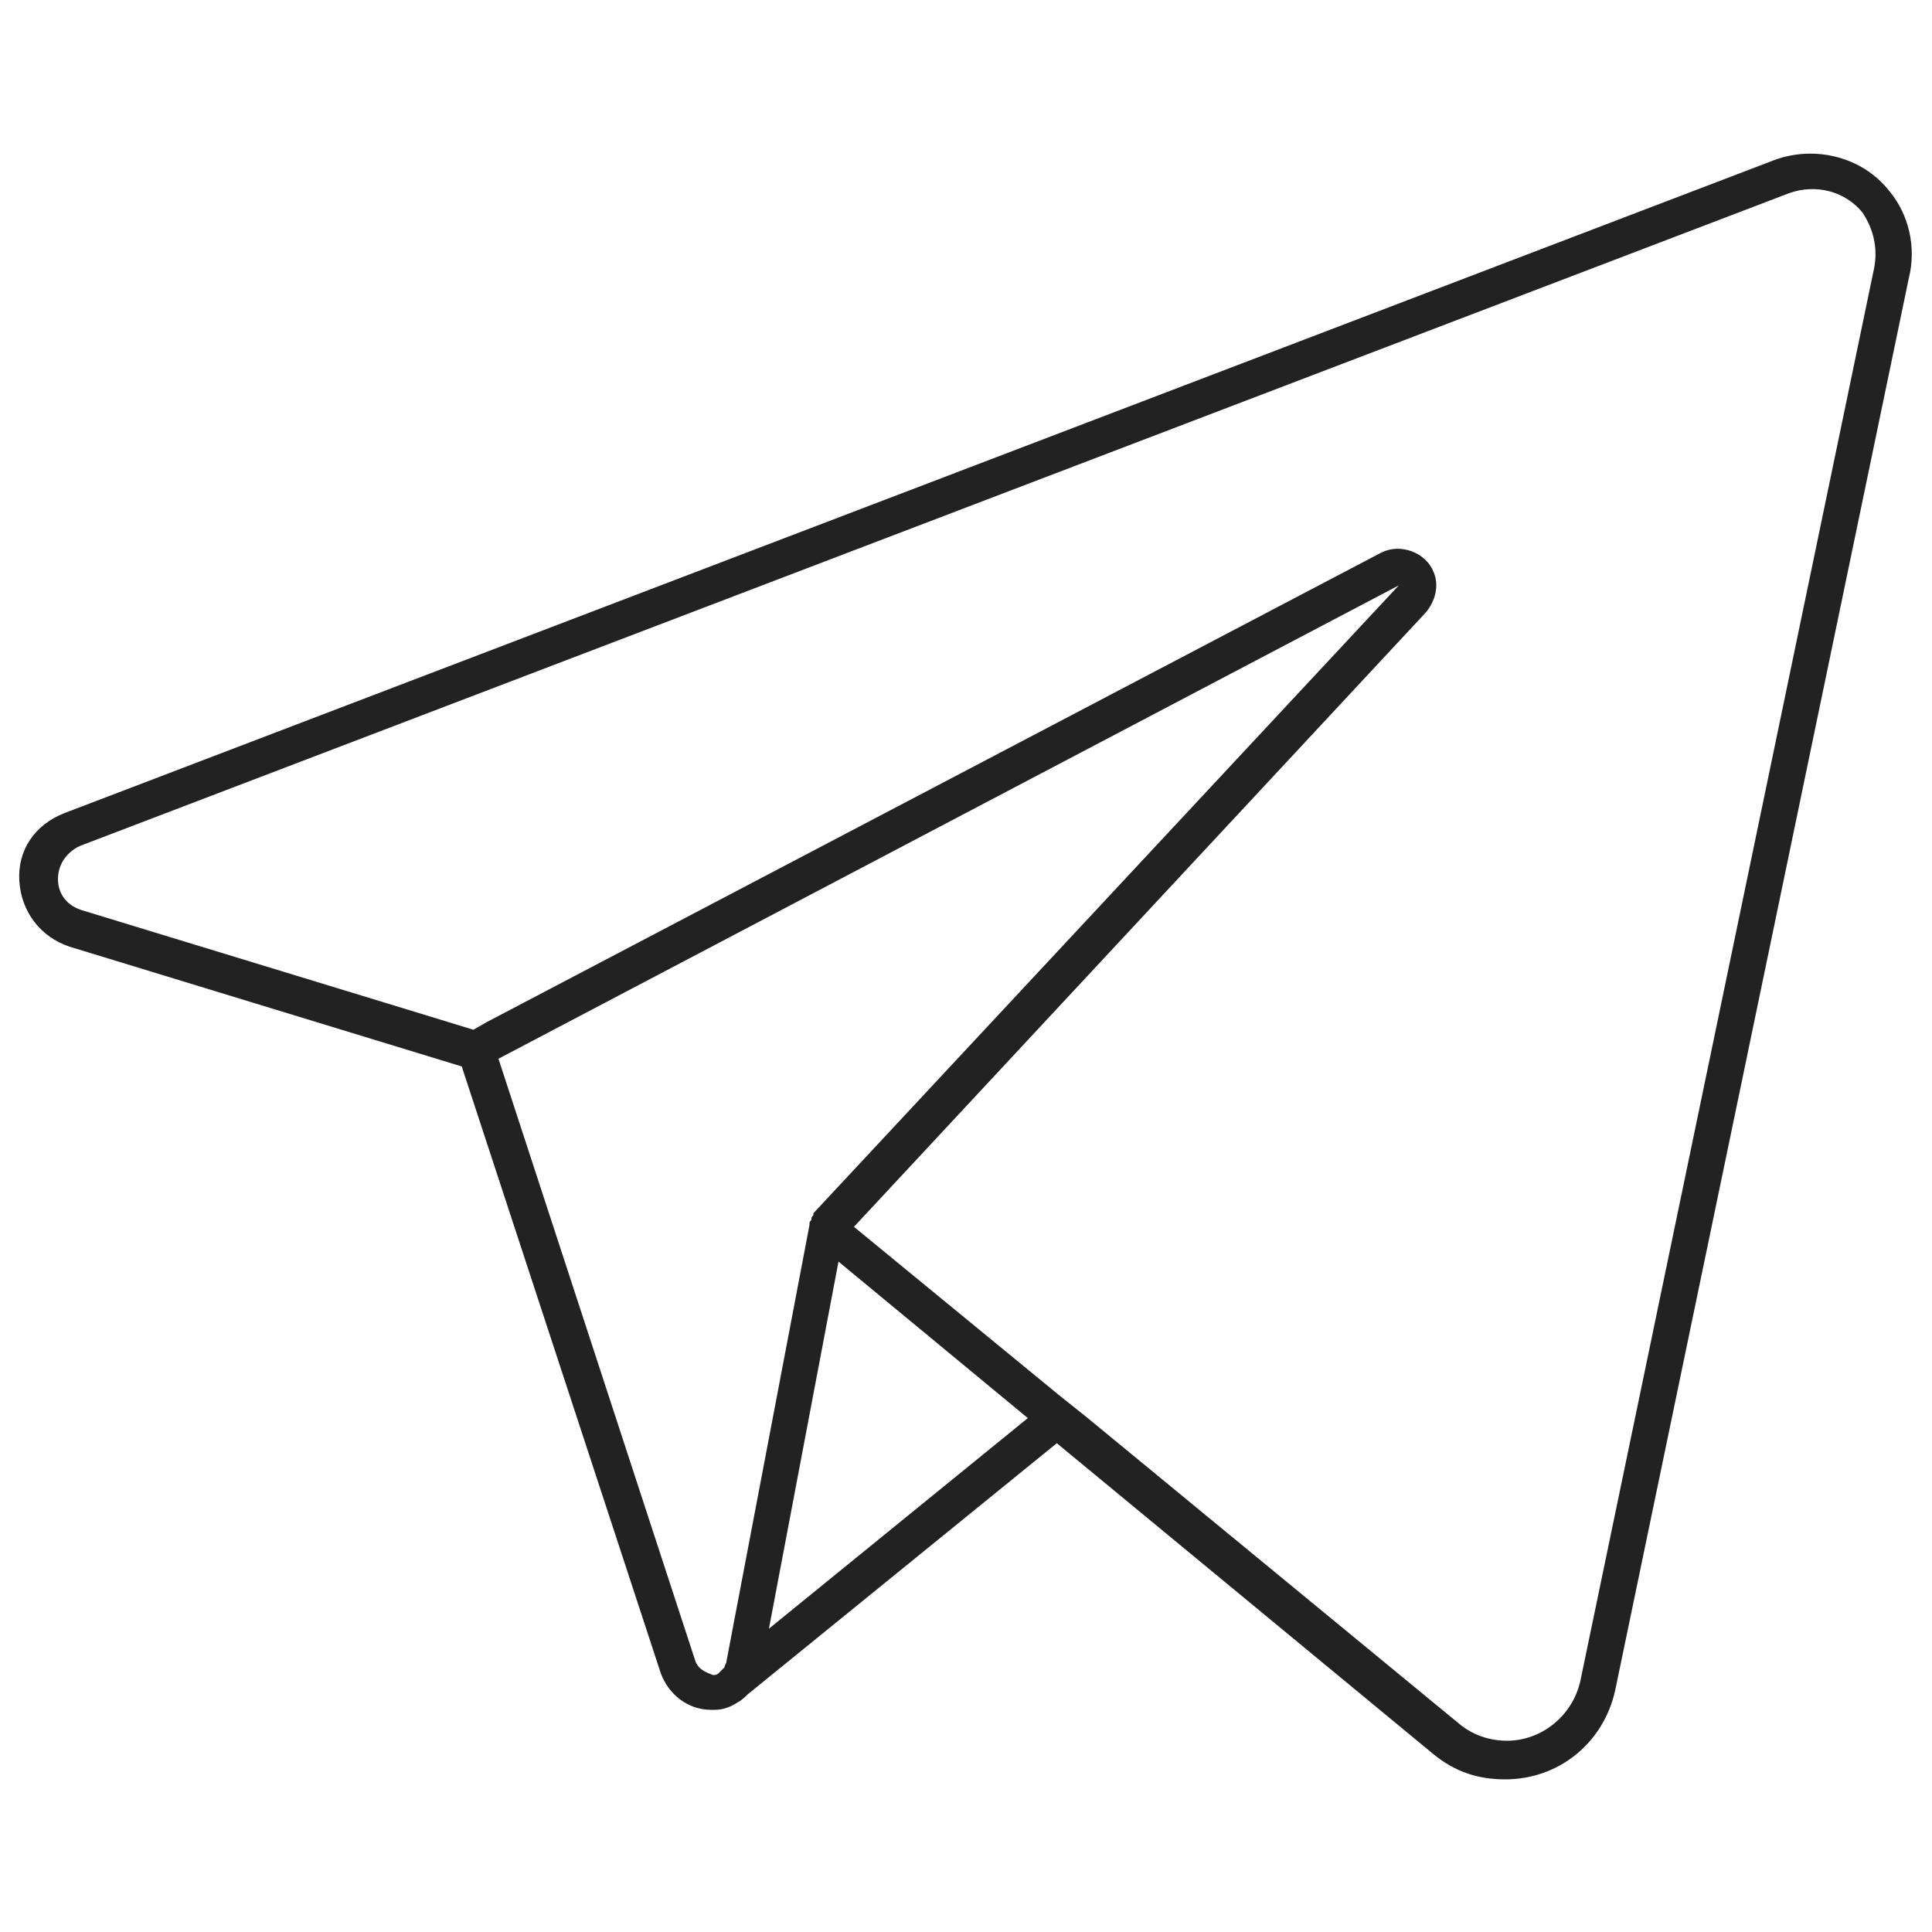 <?xml version="1.0" encoding="UTF-8"?> <!-- Generator: Adobe Illustrator 17.1.0, SVG Export Plug-In . SVG Version: 6.00 Build 0) --> <svg xmlns="http://www.w3.org/2000/svg" xmlns:xlink="http://www.w3.org/1999/xlink" id="Слой_2" x="0px" y="0px" viewBox="0 0 100 100" xml:space="preserve"> <path fill="#222222" d="M97.8,9.9c-1.4-1.8-3.9-2.4-6-1.6L3.3,42.1c-1.5,0.6-2.4,1.9-2.3,3.5c0.1,1.6,1.1,2.9,2.6,3.4l20.3,6.2 l10.3,31.4c0.4,1.1,1.4,1.9,2.6,1.9c0.1,0,0.1,0,0.2,0c0.5,0,0.9-0.2,1.2-0.4c0,0,0,0,0,0l0,0c0.2-0.1,0.4-0.3,0.5-0.4l16-13 l19.5,16.1c1.1,0.9,2.3,1.3,3.7,1.3c2.8,0,5.1-1.9,5.7-4.6l15.2-73.1C99.2,12.8,98.8,11.1,97.8,9.9z M36,86L25.8,54.8l46.6-24.5 L42.1,62.8c0,0,0,0,0,0.1C42,63,42,63,42,63.1c0,0.1-0.1,0.1-0.1,0.2c0,0,0,0,0,0.1l-4.3,22.6c0,0.1-0.1,0.2-0.1,0.3l-0.3,0.3 c-0.1,0.1-0.2,0.1-0.3,0.1C36.7,86.6,36.2,86.5,36,86z M39.8,84.3l3.6-19l9.8,8.1L39.8,84.3z M97,13.9L81.8,87 c-0.4,1.8-2,3.1-3.8,3.1c-0.9,0-1.8-0.3-2.5-0.9L56.3,73.4l-1.5-1.2l-10.6-8.7l29.6-31.8c0.5-0.6,0.7-1.4,0.4-2.1 c-0.4-1-1.7-1.5-2.7-1L25.2,52.9l-0.7,0.4l-1.3-0.4l-19-5.8c-0.9-0.3-1.2-1-1.2-1.6c0-0.6,0.3-1.3,1.1-1.7l88.5-33.8 c1.4-0.5,2.9-0.1,3.8,1C97,11.9,97.2,12.9,97,13.9z"></path> </svg> 